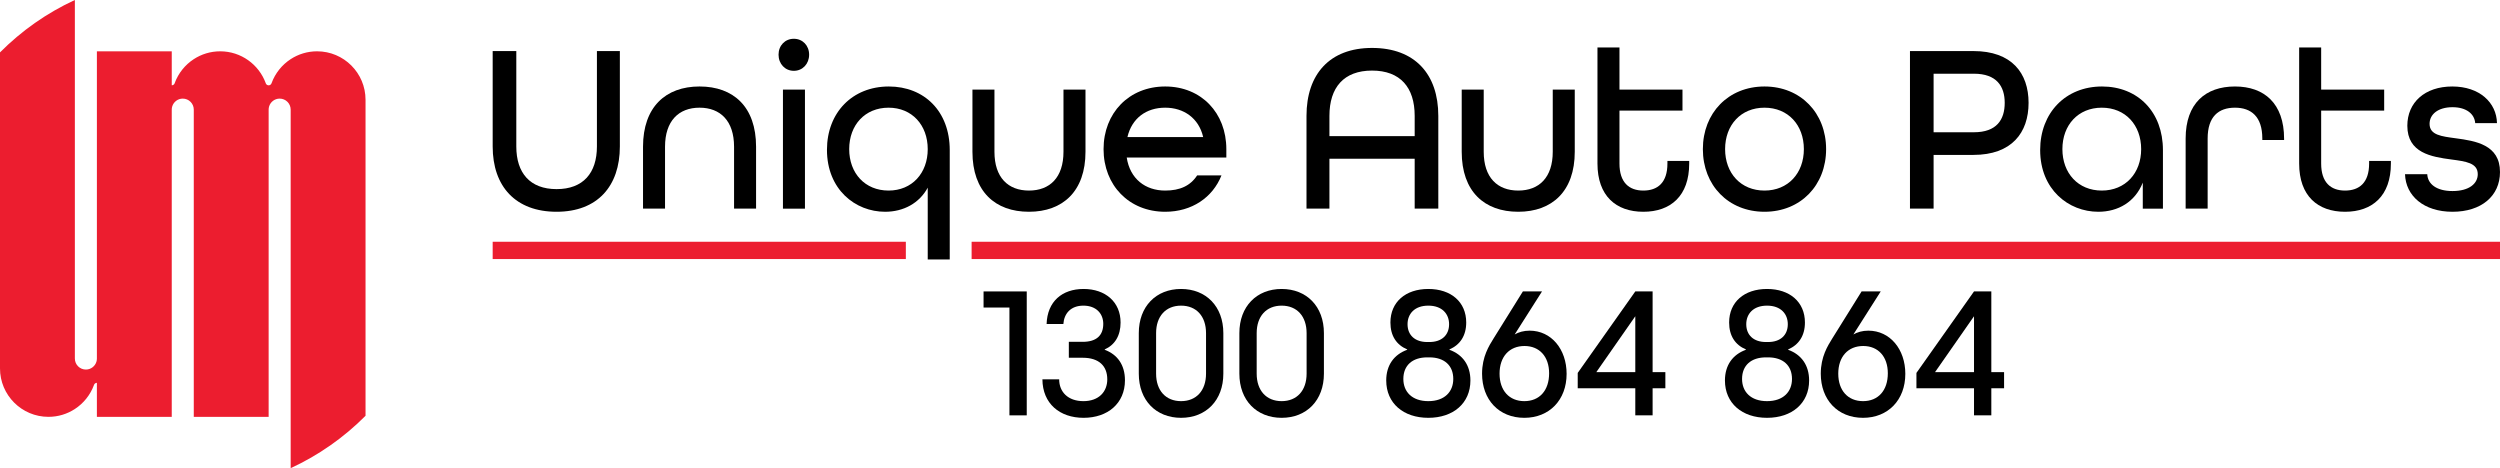 <?xml version="1.0" encoding="UTF-8"?>
<svg id="Layer_2" data-name="Layer 2" xmlns="http://www.w3.org/2000/svg" viewBox="0 0 2023.81 378.994">
  <defs>
    <style>
      .cls-1, .cls-2 {
        fill: #ec1d2f;
      }

      .cls-2 {
        stroke: #ec1d2f;
        stroke-miterlimit: 10;
        stroke-width: 14px;
      }
    </style>
  </defs>
  <g id="Layer_1-2" data-name="Layer 1">
    <g>
      <path class="cls-1" d="M295.91,80.765v255.81c-17.414,17.511-37.907,31.943-60.603,42.419V88.755c0-4.931-3.986-8.926-8.916-8.926-4.034,0-7.445,2.69-8.546,6.373-.244.809-.37,1.666-.37,2.553v248.696h-60.603V88.755c0-4.931-3.995-8.926-8.916-8.926-4.034,0-7.445,2.69-8.546,6.373-.244.809-.37,1.666-.37,2.553v248.696h-60.603v-27.529c-1.023,0-1.9.624-2.271,1.501-.039.098-.078.195-.107.292-2.933,8.01-8.41,14.802-15.455,19.392-6.149,4.015-13.496,6.344-21.38,6.344-21.663,0-39.223-17.56-39.223-39.213V42.419C17.414,24.908,37.907,10.476,60.603,0v290.238c0,4.931,3.986,8.926,8.916,8.926,4.034,0,7.445-2.68,8.546-6.363v-.01c.244-.809.37-1.666.37-2.553V41.542h60.603v27.509h.019c1.013,0,1.881-.604,2.261-1.472,0-.01.01-.019.01-.029.029-.107.068-.205.107-.312,2.933-8,8.4-14.773,15.436-19.353,6.149-4.015,13.496-6.344,21.38-6.344,16.927,0,31.339,10.719,36.845,25.736.029.107.068.205.107.292.37.887,1.247,1.51,2.271,1.51,1.101,0,2.037-.721,2.349-1.725.01-.019.019-.039.029-.068,2.933-8.02,8.41-14.812,15.455-19.402,6.149-4.015,13.496-6.344,21.38-6.344,21.663,0,39.223,17.56,39.223,39.223Z"/>
      <g>
        <path d="M817.16,248.957h-20.946v-13.039h34.959v100.321h-14.013v-87.282Z"/>
        <path d="M843.855,307.094h13.57c0,10.124,7.081,17.641,19.619,17.641s19.323-7.67,19.323-17.641c0-10.737-6.638-17.487-19.914-17.487h-11.21v-12.885h11.21c11.211,0,16.669-5.216,16.669-14.573,0-8.13-5.606-14.726-16.078-14.726-10.326,0-15.636,6.442-16.226,14.879h-13.57c.59-18.254,12.538-28.378,29.944-28.378,17.701,0,29.944,10.584,29.944,27.151,0,10.584-4.573,18.101-12.833,21.782v.307c10.325,3.835,16.373,12.271,16.373,24.697,0,18.714-14.013,30.372-33.484,30.372-19.323,0-33.189-11.505-33.336-31.14Z"/>
        <path d="M921.881,302.492v-32.827c0-21.629,14.013-35.741,34.222-35.741s34.222,14.112,34.222,35.741v32.827c0,21.629-14.013,35.741-34.222,35.741s-34.222-14.112-34.222-35.741ZM976.312,302.492v-32.827c0-13.652-7.818-22.242-20.209-22.242s-20.209,8.59-20.209,22.242v32.827c0,13.652,7.818,22.242,20.209,22.242s20.209-8.59,20.209-22.242Z"/>
        <path d="M1003.299,302.492v-32.827c0-21.629,14.013-35.741,34.221-35.741s34.222,14.112,34.222,35.741v32.827c0,21.629-14.013,35.741-34.222,35.741s-34.221-14.112-34.221-35.741ZM1057.729,302.492v-32.827c0-13.652-7.818-22.242-20.209-22.242s-20.208,8.59-20.208,22.242v32.827c0,13.652,7.817,22.242,20.208,22.242s20.209-8.59,20.209-22.242Z"/>
        <path d="M1122.181,308.014c0-12.426,6.344-21.016,16.964-24.851v-.307c-8.703-3.682-13.57-11.045-13.57-21.782,0-16.567,12.242-27.151,30.681-27.151s30.682,10.584,30.682,27.151c0,10.737-5.016,18.101-13.57,21.782v.307c10.62,3.835,16.963,12.425,16.963,24.851,0,18.407-13.865,30.219-34.074,30.219s-34.074-11.812-34.074-30.219ZM1176.464,306.787c0-11.045-7.376-17.487-19.323-17.487h-1.77c-11.948,0-19.323,6.442-19.323,17.487,0,10.277,6.933,17.947,20.208,17.947s20.209-7.67,20.209-17.947ZM1157.141,276.875c9.883,0,15.931-5.522,15.931-14.42,0-8.283-5.606-15.032-16.816-15.032s-16.815,6.749-16.815,15.032c0,8.898,6.048,14.42,15.931,14.42h1.77Z"/>
        <path d="M1199.765,302.492c0-13.806,5.752-22.703,9.145-28.226l23.896-38.349h15.488l-22.126,34.821c3.245-1.841,7.228-3.068,12.096-3.068,17.553,0,29.943,15.033,29.943,34.975,0,21.169-14.013,35.588-34.222,35.588-20.65,0-34.221-14.726-34.221-35.741ZM1254.047,302.185c0-13.499-7.818-22.09-19.914-22.09-12.242,0-20.208,8.591-20.208,22.396,0,13.652,7.817,22.242,20.061,22.242s20.061-8.59,20.061-22.549Z"/>
        <path d="M1323.813,314.303h-46.612v-12.425l46.612-65.961h14.014v65.347h10.325v13.039h-10.325v21.936h-14.014v-21.936ZM1323.813,301.264v-45.252l-31.566,45.252h31.566Z"/>
        <path d="M1396.378,308.014c0-12.426,6.343-21.016,16.963-24.851v-.307c-8.703-3.682-13.57-11.045-13.57-21.782,0-16.567,12.242-27.151,30.681-27.151s30.682,10.584,30.682,27.151c0,10.737-5.016,18.101-13.57,21.782v.307c10.62,3.835,16.963,12.425,16.963,24.851,0,18.407-13.865,30.219-34.074,30.219s-34.073-11.812-34.073-30.219ZM1450.66,306.787c0-11.045-7.376-17.487-19.323-17.487h-1.77c-11.948,0-19.323,6.442-19.323,17.487,0,10.277,6.933,17.947,20.208,17.947s20.209-7.67,20.209-17.947ZM1431.337,276.875c9.883,0,15.931-5.522,15.931-14.42,0-8.283-5.606-15.032-16.816-15.032s-16.815,6.749-16.815,15.032c0,8.898,6.048,14.42,15.931,14.42h1.77Z"/>
        <path d="M1473.96,302.492c0-13.806,5.753-22.703,9.146-28.226l23.896-38.349h15.488l-22.126,34.821c3.245-1.841,7.228-3.068,12.096-3.068,17.553,0,29.943,15.033,29.943,34.975,0,21.169-14.013,35.588-34.222,35.588-20.65,0-34.222-14.726-34.222-35.741ZM1528.243,302.185c0-13.499-7.818-22.09-19.914-22.09-12.242,0-20.208,8.591-20.208,22.396,0,13.652,7.817,22.242,20.061,22.242s20.061-8.59,20.061-22.549Z"/>
        <path d="M1598.01,314.303h-46.612v-12.425l46.612-65.961h14.014v65.347h10.325v13.039h-10.325v21.936h-14.014v-21.936ZM1598.01,301.264v-45.252l-31.566,45.252h31.566Z"/>
      </g>
      <g>
        <g>
          <path d="M398.834,118.575V41.34h19.128v77.235c0,21.454,11.064,34.522,32.63,34.522s32.63-13.068,32.63-34.522V41.34h18.566v77.235c0,32.181-18.19,52.855-51.196,52.855-33.193,0-51.758-20.479-51.758-52.855Z"/>
          <path d="M520.543,118.77c0-32.182,18.378-48.76,45.757-48.76s45.758,16.383,45.758,48.76v50.124h-17.815v-50.124c0-20.869-11.065-31.596-27.942-31.596s-27.942,10.727-27.942,31.596v50.124h-17.815v-50.124Z"/>
          <path d="M630.251,44.265c0-7.411,5.251-12.872,12.377-12.872s12.377,5.461,12.377,12.872-5.25,13.068-12.377,13.068-12.377-5.656-12.377-13.068ZM633.814,72.546h17.815v96.349h-17.815v-96.349Z"/>
          <path d="M751.021,210.048v-58.122c-6.751,12.482-19.503,19.504-34.506,19.504-24.191,0-47.07-18.139-47.07-50.125,0-30.231,20.628-51.295,50.071-51.295,28.692,0,49.32,20.089,49.32,51.49v88.547h-17.815ZM751.021,120.72c0-19.504-12.752-33.546-31.693-33.546-19.128,0-31.88,14.043-31.88,33.546s12.752,33.546,31.88,33.546c18.941,0,31.693-14.043,31.693-33.546Z"/>
          <path d="M787.215,122.865v-50.32h17.815v50.32c0,20.869,11.065,31.401,27.942,31.401s27.942-10.532,27.942-31.401v-50.32h17.815v50.32c0,31.986-18.378,48.565-45.758,48.565s-45.757-16.383-45.757-48.565Z"/>
          <path d="M893.361,120.72c0-29.256,20.628-50.71,49.883-50.71s49.508,21.454,49.508,50.71v6.826h-80.638c2.626,17.164,15.002,26.72,31.13,26.72,12.002,0,20.441-3.901,25.879-12.287h19.691c-7.127,17.943-24.004,29.451-45.57,29.451-29.254,0-49.883-21.454-49.883-50.71ZM973.999,110.968c-3.563-15.408-15.753-23.794-30.755-23.794-15.377,0-27.004,8.582-30.567,23.794h61.323Z"/>
          <path d="M1057.64,93.805c0-33.742,18.753-55.001,53.071-55.001,34.693,0,53.634,21.259,53.634,55.001v75.089h-19.128v-40.373h-69.012v40.373h-18.565v-75.089ZM1145.217,110.188v-16.383c0-23.015-11.627-36.667-34.506-36.667s-34.506,13.653-34.506,36.667v16.383h69.012Z"/>
          <path d="M1183.289,122.865v-50.32h17.815v50.32c0,20.869,11.063,31.401,27.941,31.401s27.942-10.532,27.942-31.401v-50.32h17.815v50.32c0,31.986-18.378,48.565-45.758,48.565s-45.757-16.383-45.757-48.565Z"/>
          <path d="M1293.185,132.422V38.414h17.814v34.132h51.009v16.968h-51.009v42.908c0,15.213,7.689,21.844,19.316,21.844s19.503-6.436,19.503-21.844v-2.146h17.628v2.146c0,26.135-15.003,39.008-37.131,39.008s-37.131-12.873-37.131-39.008Z"/>
          <path d="M1378.512,120.72c0-29.256,20.628-50.71,49.883-50.71s49.884,21.454,49.884,50.71-20.629,50.71-49.884,50.71-49.883-21.454-49.883-50.71ZM1460.275,120.72c0-19.504-12.753-33.546-31.881-33.546s-31.88,14.043-31.88,33.546,12.752,33.546,31.88,33.546,31.881-14.043,31.881-33.546Z"/>
          <path d="M1546.165,41.34h51.384c30.942,0,44.632,17.748,44.632,41.933s-13.69,42.128-44.632,42.128h-32.256v43.494h-19.128V41.34ZM1597.924,107.067c18.378,0,24.941-10.142,24.941-23.794,0-13.457-6.564-23.6-24.941-23.6h-32.631v47.394h32.631Z"/>
          <path d="M1651.56,121.5c0-30.231,20.628-51.49,50.07-51.49,29.067,0,49.32,20.674,49.32,51.49v47.394h-16.314v-21.064c-6.189,15.603-19.879,23.6-36.006,23.6-24.191,0-47.07-18.139-47.07-49.93ZM1733.323,120.72c0-19.504-12.753-33.546-31.881-33.546s-31.88,14.043-31.88,33.546,12.752,33.546,31.88,33.546,31.881-14.043,31.881-33.546Z"/>
          <path d="M1769.329,112.138c0-28.476,16.127-42.128,39.943-42.128,23.629,0,39.757,13.653,39.757,42.323v.975h-17.628v-1.17c0-17.748-9.002-24.965-22.129-24.965-13.315,0-22.129,7.216-22.129,24.965v56.756h-17.814v-56.756Z"/>
          <path d="M1861.221,132.422V38.414h17.815v34.132h51.008v16.968h-51.008v42.908c0,15.213,7.689,21.844,19.315,21.844s19.503-6.436,19.503-21.844v-2.146h17.628v2.146c0,26.135-15.003,39.008-37.131,39.008s-37.131-12.873-37.131-39.008Z"/>
          <path d="M1946.922,141.004h18.003c.375,7.997,7.501,13.653,20.44,13.653,13.503,0,20.441-6.046,20.441-13.653,0-9.166-9.752-10.337-21.379-11.897-16.127-2.146-35.631-5.266-35.631-27.305,0-18.919,14.253-31.791,36.381-31.791s35.818,13.068,36.193,29.646h-17.628c-.562-7.412-7.126-12.873-18.378-12.873-11.815,0-18.565,5.851-18.565,13.457,0,9.167,9.752,10.142,21.191,11.702,16.127,2.146,35.818,5.266,35.818,27.306,0,19.503-15.19,32.181-38.444,32.181s-37.881-12.873-38.443-30.426Z"/>
        </g>
        <line class="cls-2" x1="398.832" y1="202.71" x2="733.301" y2="202.71"/>
        <line class="cls-2" x1="786.545" y1="202.71" x2="2023.81" y2="202.71"/>
      </g>
    </g>
  </g>
</svg>